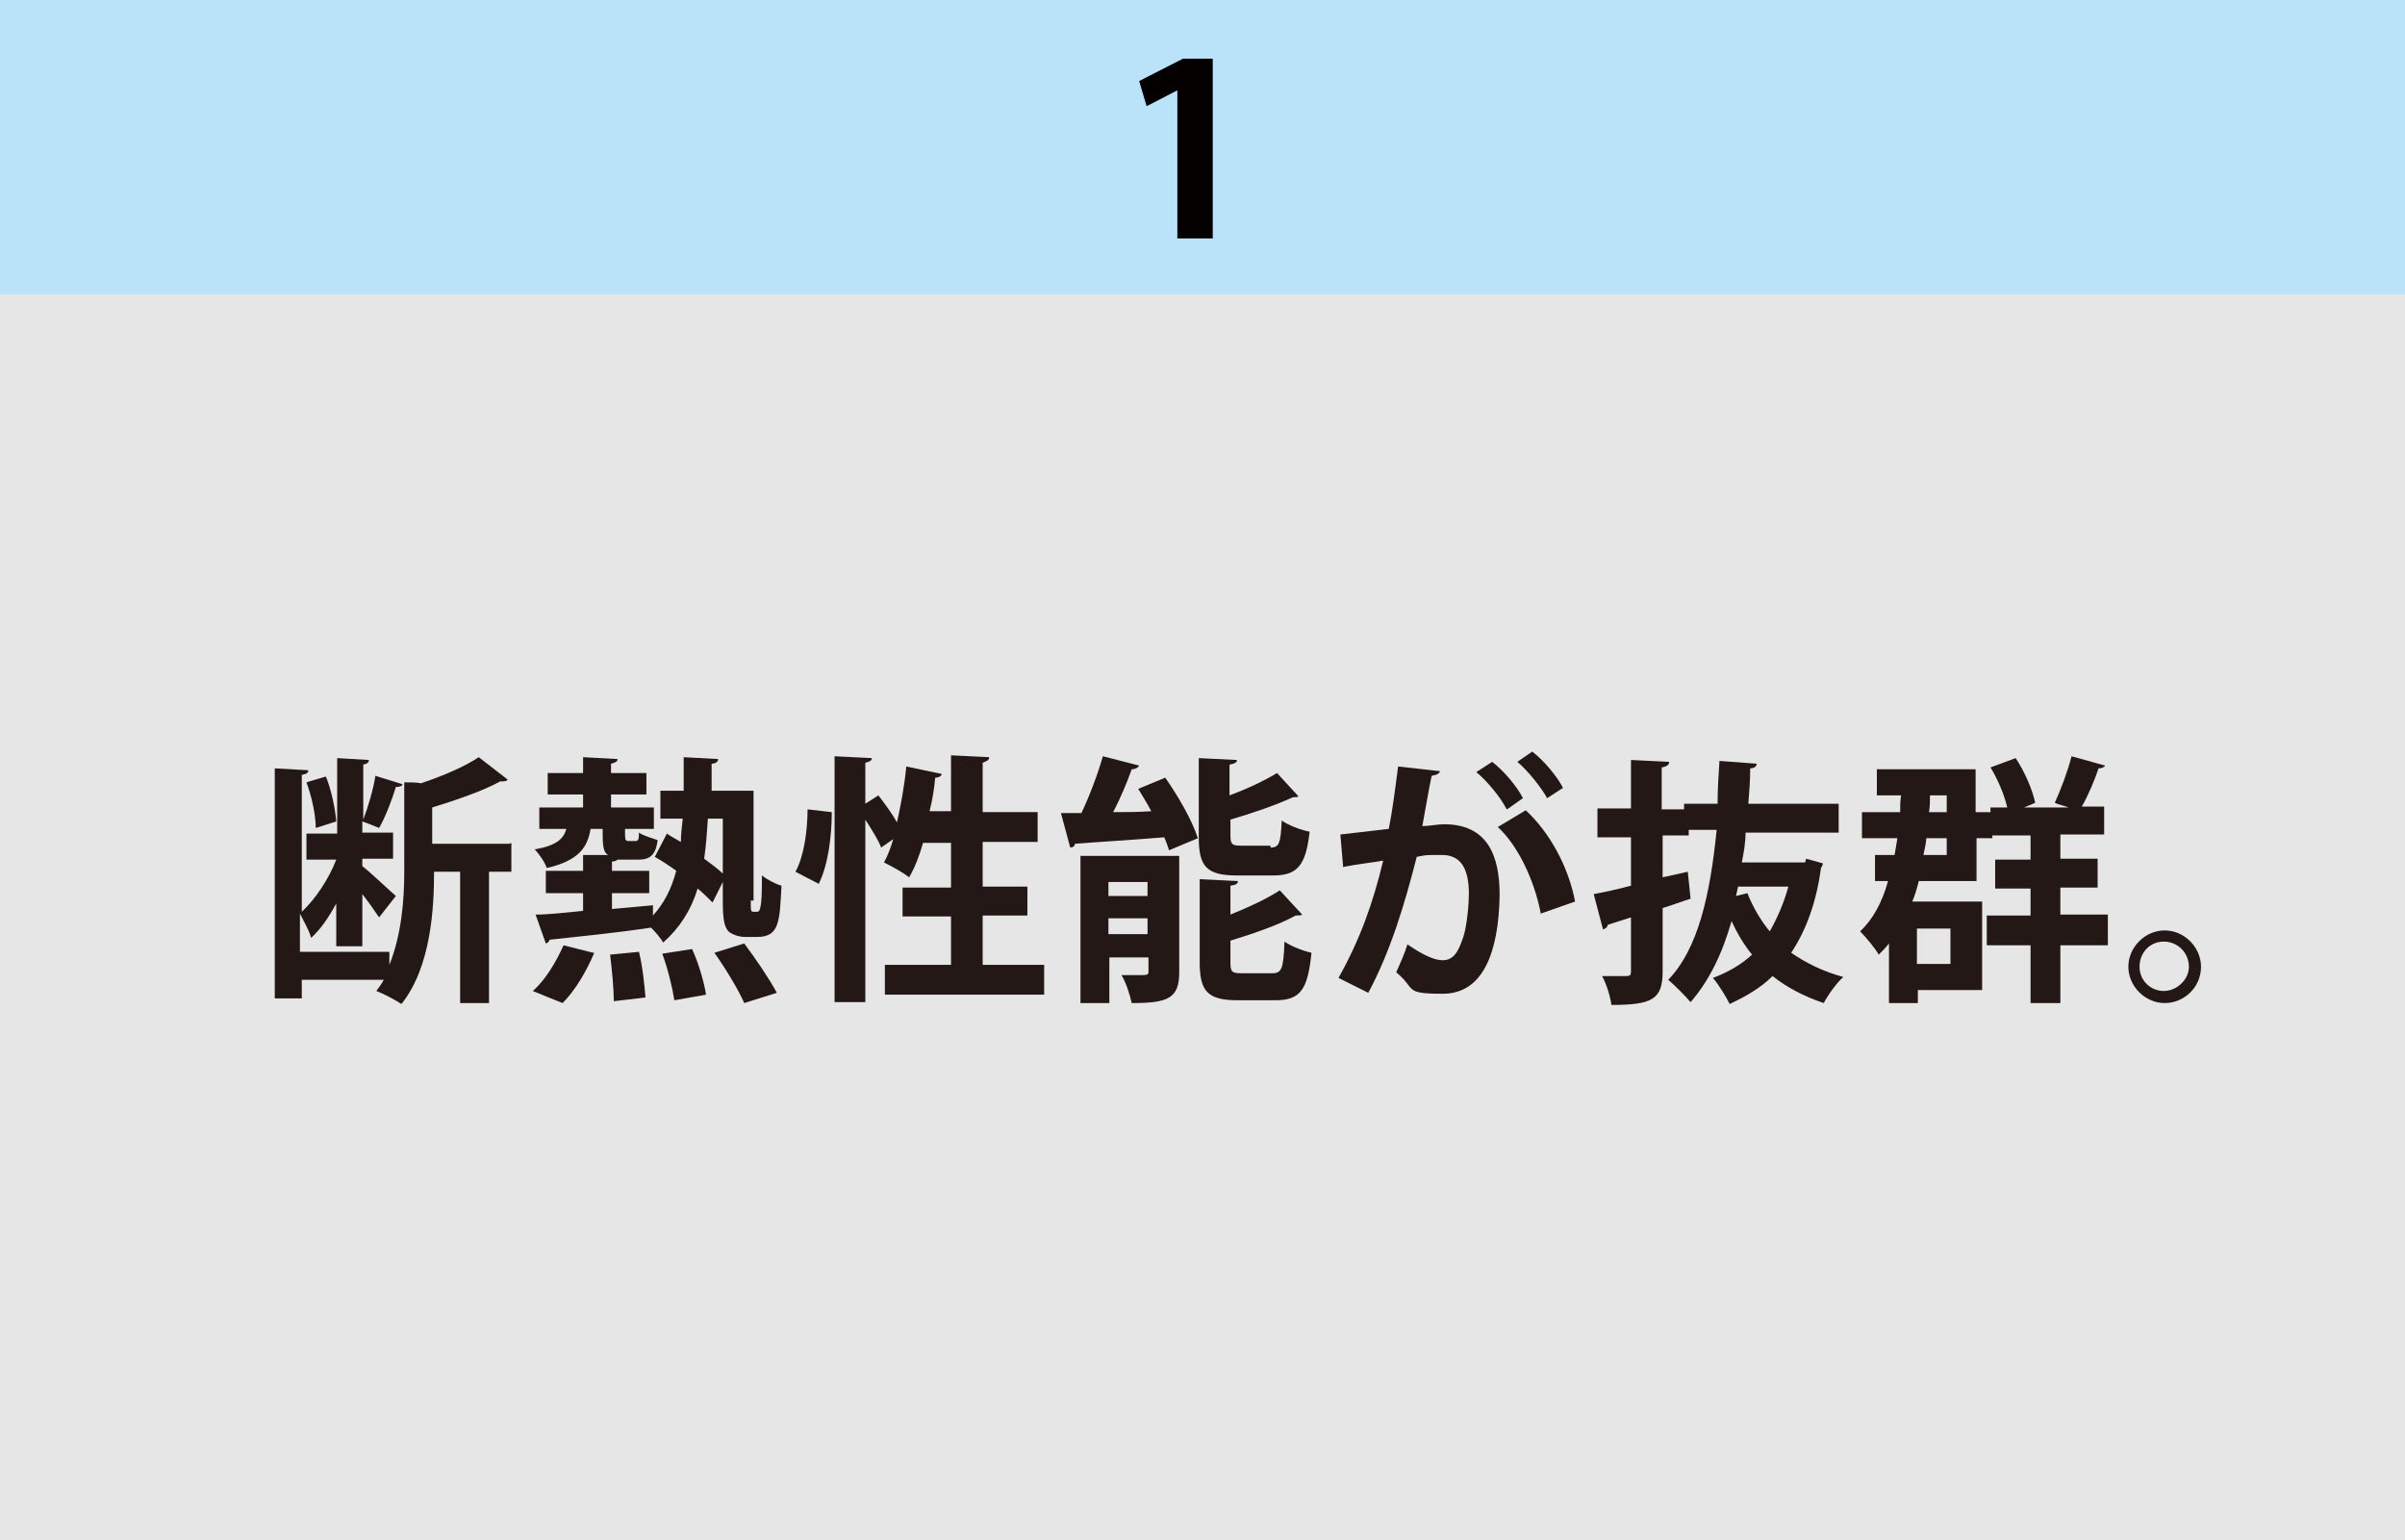 <?xml version="1.0" encoding="UTF-8"?>
<svg xmlns="http://www.w3.org/2000/svg" id="_レイヤー_1" data-name="レイヤー_1" version="1.1" viewBox="0 0 258.2 165.4">
  <defs>
    <style>
      .st0 {
        fill: #040000;
      }

      .st1 {
        fill: #bae3f9;
      }

      .st2 {
        fill: #231815;
      }

      .st3 {
        display: none;
      }

      .st4 {
        fill: #e6e6e6;
      }
    </style>
  </defs>
  <g>
    <rect class="st4" y="31.6" width="258.2" height="133.8"></rect>
    <g>
      <rect class="st1" width="258.2" height="31.6"></rect>
      <path class="st0" d="M126.4,25.6v-15.9h0l-3.3,1.7-.8-2.7,4.7-2.4h3.2v19.3h-3.7Z"></path>
    </g>
    <g>
      <path class="st2" d="M54.9,90.5v3.1h-2.4v14.1h-3.1v-14.1h-2.8c0,3.8-.3,10.2-3.5,14.2-.6-.4-1.9-1.1-2.7-1.4.3-.4.6-.8.8-1.2h-8.8v2h-2.9v-24.7l3.6.2c0,.3-.2.4-.7.5v14.7c1.4-1.3,2.9-3.5,3.7-5.6h-3.2v-2.8h3.3v-8.1l3.4.2c0,.3-.2.4-.6.5v5.9c.5-1.3,1.1-3.3,1.3-4.7l2.9.9c0,.2-.3.3-.7.3-.4,1.3-1.1,3.2-1.8,4.4-.5-.2-1.2-.5-1.8-.7v1.2h3.3v2.8h-3.3v.8c.8.6,3,2.7,3.6,3.2l-1.8,2.3c-.4-.6-1.1-1.6-1.8-2.5v5.6h-2.8v-4.6c-.8,1.5-1.7,2.8-2.7,3.7-.2-.8-.8-1.8-1.2-2.6v4.1h9.6v1.4c1.3-3.2,1.6-7,1.6-9.9v-9.7c.7,0,1.3,0,1.8.1,2.4-.8,4.7-1.8,6.2-2.8l3.1,2.4c-.1.2-.4.2-.8.2-1.8,1-4.7,2-7.3,2.8v3.9h8.3ZM35,83.4c.6,1.5,1,3.5,1.1,4.8l-2.2.7c0-1.3-.4-3.3-1-4.9l2-.6Z"></path>
      <path class="st2" d="M80.6,96.7c0,1.1,0,1.2.3,1.2.5,0,.5,0,.6-.1.3-.5.3-2.3.3-3.8.5.4,1.4.9,2.1,1.1-.2,3.8-.2,5.5-2.6,5.5h-1.3c-.6,0-1.3-.2-1.8-.6-.4-.5-.6-1.1-.6-3.2v-2.1l-1.1,2.2c-.4-.4-1-1-1.6-1.5-.7,2.3-1.9,4.2-3.7,5.8-.3-.5-.8-1.1-1.3-1.6h0c-4,.6-8.2,1-10.9,1.3,0,.2-.3.4-.4.4l-1.1-3.1c1.4,0,3.1-.2,5.1-.4v-1.9h-4v-2.4h4v-1.7h2.7c-.6-.3-.6-1.2-.6-2.8h-1.3c-.3,1.9-1.2,3.4-4.7,4.2-.2-.6-.8-1.5-1.3-2,2.3-.4,3.1-1.1,3.4-2.2h-2.9v-2.3h4.7v-1.4h-3.8v-2.3h3.8v-1.7l3.7.2c0,.3-.3.4-.7.5v1h3.8v2.3h-3.8v1.4h4.6v2.3h-3.1c0,1.2,0,1.3.4,1.3h.7c.3,0,.4-.1.4-.9.4.3,1.4.6,2,.8-.2,1.7-.9,2.1-2.1,2.1h-1.4c-.3,0-.6,0-.8,0-.1.1-.3.2-.6.2v1h4v2.4h-4v1.7l4.4-.4v1.1c1.2-1.3,2-2.9,2.5-4.8-.8-.6-1.6-1.1-2.3-1.5l1.3-2.5c.4.3,1,.6,1.5.9,0-.8.1-1.6.2-2.5h-2.4v-3h2.5c0-1.1,0-2.4,0-3.6l3.7.2c0,.3-.3.5-.7.5,0,1,0,2,0,2.9h4.5v11.8ZM63.8,102.3c-.8,1.9-2,4-3.4,5.4-1-.4-2-.8-3.2-1.3,1.3-1.1,2.5-3.1,3.3-4.9l3.2.8ZM65.9,107.5c0-1.3-.2-3.4-.4-5l3.1-.3c.4,1.6.6,3.7.7,4.9l-3.4.4ZM72.4,107.4c-.2-1.3-.7-3.4-1.3-5l3.2-.5c.7,1.5,1.3,3.6,1.5,4.9l-3.4.6ZM77.6,87.9h-1.6c-.1,1.5-.2,2.9-.4,4.3.8.6,1.5,1.1,2,1.6v-5.9ZM79.9,107.7c-.6-1.4-2-3.7-3.2-5.4l3.2-1c1.2,1.6,2.7,3.8,3.5,5.3l-3.5,1.1Z"></path>
      <path class="st2" d="M85.4,93.6c.9-1.6,1.3-4.4,1.3-6.7l2.6.3c0,2.6-.4,5.7-1.4,7.7l-2.5-1.3ZM105.5,103.6h6.6v3.2h-17.1v-3.2h7.1v-5.2h-5.2v-3.1h5.2v-4.8h-3c-.4,1.4-.9,2.7-1.5,3.7-.6-.5-1.9-1.2-2.7-1.6.4-.7.7-1.5,1-2.5l-1.3.9c-.3-.8-1-1.9-1.7-3v19.6h-3.3v-26.4l4,.2c0,.3-.3.4-.7.5v4.4l1.4-.9c.7.9,1.5,2,2,2.9.4-1.8.8-3.9,1-6l3.8.8c0,.2-.3.4-.7.4-.1,1.2-.3,2.4-.6,3.6h2.3v-6l4.1.2c0,.3-.2.4-.7.6v5.3h5.9v3.2h-5.9v4.8h4.8v3.1h-4.8v5.2Z"></path>
      <path class="st2" d="M122.3,82.2c-.1.2-.4.4-.8.4-.5,1.4-1.2,3.1-2,4.6,1.3,0,2.7,0,4.1-.1-.4-.8-1-1.7-1.4-2.4l2.9-1.2c1.4,2,2.9,4.6,3.5,6.5l-3.1,1.3c-.1-.4-.3-.9-.5-1.4-3.6.3-7.2.5-9.6.7,0,.3-.3.4-.5.4l-1-3.7c.6,0,1.4,0,2.2,0,.9-1.9,1.8-4.3,2.3-6.1l3.9,1ZM126.6,91.9v12.5c0,2.8-1.2,3.3-5.1,3.3-.2-.9-.6-2.2-1.1-3,.6,0,1.2,0,1.7,0,1.1,0,1.2,0,1.2-.4v-1.5h-4.2v4.9h-3.1v-15.8h10.6ZM123.2,94.7h-4.2v1.5h4.2v-1.5ZM119,100.3h4.2v-1.7h-4.2v1.7ZM136.4,91c.9,0,1.1-.4,1.2-2.9.7.5,2,1,3,1.2-.4,3.6-1.3,4.7-3.9,4.7h-3.9c-3.3,0-4.1-1-4.1-4.1v-8.5l4.1.2c0,.3-.3.4-.8.5v3.3c1.9-.7,3.8-1.6,5.1-2.4l2.3,2.5c-.1.1-.3.1-.6.1-1.7.8-4.3,1.7-6.7,2.4v1.7c0,1,.2,1.1,1.2,1.1h3.1ZM132.1,103.4c0,1,.2,1.1,1.3,1.1h3.2c1,0,1.2-.5,1.3-3.4.7.5,2,1,2.9,1.2-.4,4-1.2,5.1-3.9,5.1h-4c-3.3,0-4.1-1-4.1-4.1v-8.9l4.1.2c0,.3-.2.4-.8.5v3.1c2-.8,3.9-1.7,5.3-2.6l2.4,2.6c-.1.1-.4.1-.7.1-1.8,1-4.4,1.9-7,2.7v2.2Z"></path>
      <path class="st2" d="M154.6,82.7c0,.4-.4.5-.9.6-.3,1.4-.7,3.8-1,5.4.7,0,1.7-.2,2.3-.2,4.6,0,6,3.2,6,7.6h0c-.1,6.2-1.8,10.6-6.1,10.6s-2.8-.5-5-2.3c.4-.9.9-2,1.2-3,1.9,1.3,3,1.7,3.8,1.7,1.2,0,1.7-1,2.2-2.5.4-1.2.6-3.6.6-4.6,0-2.8-.9-4.2-2.9-4.2s-1.6,0-2.7.2c-1.3,5.1-2.8,10.1-5.2,14.6l-3.2-1.6c2.3-4.1,3.7-8,4.8-12.6-1,.2-3,.4-4.3.7l-.3-3.5,5.2-.6c.4-2,.7-4.4,1-6.7l4.5.5ZM161.7,86.8c-.6-1.2-2.1-3-3.2-3.9l1.7-1.1c1.3,1,2.7,2.7,3.3,3.9l-1.7,1.2ZM165.4,98c-.7-3.6-2.5-7.3-4.6-9.2l3-1.8c2.6,2.4,4.6,6.1,5.3,9.8l-3.7,1.3ZM166.1,85.7c-.6-1.1-2.1-3-3.2-3.9l1.6-1.1c1.3,1,2.7,2.7,3.3,3.9l-1.7,1.1Z"></path>
      <path class="st2" d="M193.9,92.2l1.8.5c0,.2-.1.3-.2.5-.5,3.7-1.6,6.7-3.2,9.1,1.6,1.1,3.4,2,5.6,2.6-.7.6-1.7,2-2.1,2.8-2.1-.7-4-1.7-5.5-2.9-1.3,1.3-2.9,2.2-4.6,3-.4-.8-1.2-2.1-1.8-2.8,1.6-.6,3-1.4,4.2-2.5-.9-1.1-1.6-2.3-2.2-3.6-1,3.5-2.4,6.4-4.4,8.7-.5-.6-1.7-1.8-2.4-2.4,3.2-3.3,4.5-9.1,5.2-16.1h-3v.6h-2.8v4.5l2.7-.6.3,2.9c-1,.3-2,.7-3,1v6.8c0,3-1.1,3.6-5.5,3.6-.1-.8-.5-2.2-1-3.1,1.1,0,2.3,0,2.6,0,.4,0,.5-.1.5-.5v-5.8l-2.5.8c0,.3-.3.4-.5.5l-1-3.8c1.1-.2,2.5-.5,4-.9v-5.2h-3.6v-3.1h3.6v-5.2l4.1.2c0,.3-.2.5-.8.6v4.5h2.4v-.6h3.6c0-1.5.1-3.1.2-4.6l4,.3c0,.3-.3.5-.7.5,0,1.3-.1,2.5-.2,3.8h9.7v3.1h-10c0,1.1-.2,2.2-.4,3.2h6.8ZM186.4,96.2l1.2-.3c.6,1.5,1.4,2.9,2.4,4.1.8-1.4,1.5-3,2-4.8h-5.4l-.2.9Z"></path>
      <path class="st2" d="M226.3,98.3v3.2h-5.1v6.2h-3.2v-6.2h-4.7v-3.2h4.7v-2.9h-3.8v-3.1h3.8v-2.6h-4.1v.3h-1.7v4.6h-6.2c-.2.8-.4,1.5-.7,2.2h7.5v9.5h-6.9v1.4h-3.1v-6.4c-.3.4-.7.8-1.1,1.2-.4-.7-1.4-1.9-2-2.5,1.4-1.3,2.4-3.2,3-5.4h-1.4v-2.8h2.1c.1-.6.2-1.1.3-1.8h-3.8v-2.8h4.1c0-.6,0-1.2.1-1.8h-2.6v-2.8h10.6v4.6h1.6v-.5h1.8c-.3-1.3-1-3-1.8-4.3l2.7-1c1,1.5,1.8,3.4,2.1,4.8l-1.2.5h4.8c-.5-.2-1.1-.3-1.5-.5.6-1.3,1.4-3.4,1.8-5l3.6,1c-.1.2-.4.3-.7.3-.4,1.2-1.1,2.9-1.8,4.1h2.4v3h-4.7v2.6h4v3.1h-4v2.9h5.1ZM209.4,99.7h-3.6v3.8h3.6v-3.8ZM209,91.8v-1.8h-2.2c0,.6-.2,1.2-.3,1.8h2.5ZM209,85.4h-1.8c0,.6,0,1.2-.1,1.8h1.9v-1.8Z"></path>
      <path class="st2" d="M236.3,103.8c0,2.2-1.8,3.9-3.9,3.9s-3.9-1.8-3.9-3.9,1.8-3.9,3.9-3.9,3.9,1.8,3.9,3.9ZM235,103.8c0-1.5-1.2-2.7-2.7-2.7s-2.6,1.2-2.6,2.7,1.2,2.6,2.6,2.6,2.7-1.2,2.7-2.6Z"></path>
    </g>
  </g>
  <g class="st3">
    <rect class="st4" x="0" y="31.6" width="258.2" height="133.8"></rect>
    <g>
      <rect class="st1" x="0" width="258.2" height="31.6"></rect>
      <path class="st0" d="M133.2,25.6h-12.1v-2.3l2.1-2.3c3.6-3.8,5.8-6.2,5.8-8.8s-.9-3.1-3-3.1-2.7.7-3.6,1.4l-1-2.7c1.2-.9,3.2-1.7,5.4-1.7,4.1,0,6,2.6,6,5.8s-2.3,6.2-5.1,9.1l-1.6,1.6h0c0,0,7.1,0,7.1,0v3.1Z"></path>
    </g>
    <g>
      <path class="st2" d="M83.5,94h-7.9c-.1.2-.3.3-.8.3l-.8,1.7h9.1v2.8h-3c-.5,1.6-1.2,3-2.1,4.1,1.8.8,3.5,1.7,4.7,2.4l-2.2,2.5c-1.2-.9-3-1.8-4.9-2.7-2.1,1.3-5,2.1-9,2.7-.2-.9-.8-2.1-1.2-2.7,2.9-.2,5.1-.6,6.9-1.4-.6-.2-1.1-.4-1.7-.6l-.3.4-2.9-.9c.6-1,1.2-2.3,1.9-3.7h-3.1v-2l-2.4.7v6.6c0,3.1-1.1,3.7-5.4,3.7,0-.9-.5-2.3-.9-3.2.6,0,1.1,0,1.6,0,1.5,0,1.5,0,1.5-.5v-5.7l-2.4.7c0,.3-.3.4-.5.5l-.8-3.7c1-.2,2.3-.4,3.7-.8v-5.1h-3.4v-3.1h3.4v-5.4l3.9.2c0,.3-.2.4-.7.5v4.7h2.8v3.1h-2.8v4.5l1.9-.4v-2.7h4.2c0-1-.4-2.5-.8-3.6l2.8-.6h-4.9v-2.8h5.9v-2.8l4.1.2c0,.3-.2.4-.8.5v2h6.3v2.8h-4.1l2.4.5c0,.2-.3.3-.7.4-.4,1-.9,2.3-1.4,3.3h4.8v2.9ZM66.8,96h3.8l.9-2h-4.9l.2,2ZM75.8,90.8c.4-1.1.9-2.7,1.1-3.9h-4.9c.4,1.2.9,2.7.9,3.8l-2.1.4h6.2l-1.2-.3ZM72.7,98.8c-.3.6-.6,1.2-.9,1.7,1,.3,2.2.7,3.3,1.1.7-.8,1.2-1.7,1.6-2.9h-4Z"></path>
      <path class="st2" d="M111.7,94.3h-16.1c-.2.4-.3.7-.5,1.1h13.5v12.3h-3.4v-.6h-9.4v.7h-3.3v-7.9c-1.3,1.7-2.9,3.2-4.5,4.3-.5-.7-1.6-1.8-2.3-2.4,2.6-1.6,4.9-4.3,6.4-7.4h-5.8v-2.6h11v-1.1h-7.9v-2.4h7.9v-1.1h-9.4v-2.6h4.9c-.4-.7-.9-1.5-1.4-2.2l2.9-1.1c.8.9,1.7,2.1,2,3.1l-.5.2h6.5l-.5-.2c.6-.9,1.4-2.2,1.8-3.1l3.9,1.3c0,.2-.3.3-.8.3-.4.5-.9,1.2-1.4,1.8h5.1v2.6h-9.6v1.1h8.2v2.4h-8.2v1.1h11.1v2.6ZM105.1,97.9h-9.4v1h9.4v-1ZM105.1,101.7v-1h-9.4v1h9.4ZM95.6,104.6h9.4v-1.1h-9.4v1.1Z"></path>
      <path class="st2" d="M126,82.7c0,.4-.4.5-.9.6-.3,1.4-.7,3.8-1,5.4.7,0,1.7-.2,2.3-.2,4.6,0,6,3.2,6,7.6h0c-.1,6.2-1.8,10.6-6.1,10.6s-2.8-.5-5-2.3c.4-.9.9-2,1.2-3,1.9,1.3,3,1.7,3.8,1.7,1.2,0,1.7-1,2.2-2.5.4-1.2.6-3.6.6-4.6,0-2.8-.9-4.2-2.9-4.2s-1.6,0-2.7.2c-1.3,5.1-2.8,10.1-5.2,14.6l-3.2-1.6c2.3-4.1,3.7-8,4.8-12.6-1,.2-3,.4-4.3.7l-.3-3.5,5.2-.6c.4-2,.7-4.4,1-6.7l4.5.5ZM133.1,86.8c-.6-1.2-2.1-3-3.2-3.9l1.7-1.1c1.3,1,2.7,2.7,3.3,3.9l-1.7,1.2ZM136.8,98c-.7-3.6-2.5-7.3-4.6-9.2l3-1.8c2.6,2.4,4.6,6.1,5.3,9.8l-3.7,1.3ZM137.5,85.7c-.6-1.1-2.1-3-3.2-3.9l1.6-1.1c1.3,1,2.7,2.7,3.3,3.9l-1.7,1.1Z"></path>
      <path class="st2" d="M148.1,100.5c-1.1.6-2.2,1.2-3.3,1.7-.4-.8-1.2-2.1-1.9-2.8,4.6-1.8,9.2-5.3,11.3-8.3l4.5.2c0,.3-.3.4-.7.5,2.6,3.1,7.3,5.8,11.4,7.2-.8.9-1.5,2.1-2.1,3.1-1-.4-2.1-1-3.2-1.6v7.2h-3.4v-.8h-9.3v.8h-3.2v-7.2ZM147.3,87v3.1h-3.3v-6.2h10.1v-2.6l4.2.2c0,.3-.2.4-.8.5v1.9h10.3v6.2h-3.4v-3.1h-17.1ZM154.5,89c-.1.2-.4.3-.8.3-1.7,2.2-4.4,4.4-7,5.8-.5-.7-1.5-1.9-2.1-2.5,2.4-1.1,4.8-3,6.2-4.9l3.7,1.4ZM151.3,104h9.3v-3h-9.3v3ZM160.1,98c-1.7-1.2-3.2-2.5-4.2-3.8-1,1.3-2.4,2.5-4.1,3.8h8.3ZM164.6,94.9c-1.4-1.5-4.5-3.9-6.9-5.4l2.4-1.9c2.4,1.4,5.5,3.6,7.1,5.1l-2.6,2.2Z"></path>
      <path class="st2" d="M193.9,95.5l2,.4c0,.3-.1.6-.2.9-.5,6.2-1.1,8.8-2,9.7-1,1.2-2.4,1.2-5.8,1.1,0-.9-.4-2.1-.9-2.9,1.1.1,2.3.1,2.8.1s.7,0,1-.3c.5-.5.9-2.2,1.3-6h-2c-1.4,3.6-3.8,7.1-6.5,9.3-.6-.6-1.8-1.5-2.5-2,2.3-1.6,4.2-4.3,5.5-7.3h-2.4c-2,3.4-5.2,6.6-8.6,8.6-.5-.6-1.6-1.8-2.3-2.3,2.7-1.4,5.3-3.7,7.1-6.3h-2.4c-1.4,1.3-2.9,2.5-4.4,3.4-.5-.6-1.7-1.7-2.4-2.3,2.5-1.3,5-3.4,6.7-5.7h-2.6v-11.4h18.6v11.4h-11.5c-.2.1-.4.2-.7.1-.3.5-.7,1.1-1.1,1.6h13.2ZM178.7,85.2v1.7h11.9v-1.7h-11.9ZM178.7,89.5v1.8h11.9v-1.8h-11.9Z"></path>
      <path class="st2" d="M207.7,103.8c0,2.2-1.8,3.9-3.9,3.9s-3.9-1.8-3.9-3.9,1.8-3.9,3.9-3.9,3.9,1.8,3.9,3.9ZM206.4,103.8c0-1.5-1.2-2.7-2.7-2.7s-2.6,1.2-2.6,2.7,1.2,2.6,2.6,2.6,2.7-1.2,2.7-2.6Z"></path>
    </g>
  </g>
  <g class="st3">
    <rect class="st4" y="31.6" width="258.2" height="133.8"></rect>
    <g>
      <rect class="st1" width="258.2" height="31.6"></rect>
      <path class="st0" d="M129,15.3c2.1.5,3.9,2.2,3.9,4.8s-2.6,5.8-7.1,5.8-3.9-.5-4.8-1.2l.8-2.9c.7.5,2.3,1,3.7,1,2.3,0,3.5-1.4,3.5-3s-1.9-3.2-4-3.2h-1.3v-2.7h1.2c1.5,0,3.4-.8,3.4-2.7s-.9-2.3-2.7-2.3-2.6.6-3.4,1l-.8-2.7c1-.7,3-1.3,5-1.3,3.7,0,5.6,2.2,5.6,4.7s-1.2,3.6-3.3,4.4h0Z"></path>
    </g>
    <g>
      <path class="st2" d="M43.2,58.3h11v2.9h-25v-2.9h10.6v-2.4l4.2.3c0,.3-.2.4-.8.5v1.6ZM53.1,69.6v9.2c0,3.1-1.5,3.5-6,3.5,0-.6-.3-1.5-.6-2.3h-7.3v1.3h-2.9v-7.6h10.8v5.5c.5,0,1,0,1.3,0,1.2,0,1.4,0,1.4-.5v-6.3h-16v9.9h-3.3v-12.7h22.7ZM34,62.2h15.5v6.2h-15.5v-6.2ZM46,66.2v-1.7h-8.8v1.7h8.8ZM44.1,77.7v-1.8h-4.9v1.8h4.9Z"></path>
      <path class="st2" d="M83.5,78v3.1h-9v1.3h-3v-14.6c-.1.2-.3.4-.4.6-.4-.4-1-1-1.5-1.4v2.2h-4.3v1.1h4.3v2.4h-4.3c0,.5,0,.8,0,1.2h5v2.6h-5.2c1.6.9,4.2,2.4,5,2.9l-1.9,2.7c-1-.9-2.9-2.4-4.4-3.5-1,1.4-2.5,2.7-4.8,3.7-.4-.7-1.3-1.7-2-2.3,2.4-.9,3.8-2.2,4.5-3.6h-4.3v-2.6h5c0-.6,0-.8,0-1.2h-4.1v-2.4h4.1v-1.1h-4.2v-6.3h11.5v2.3c1.5-2.4,2.8-5.9,3.6-9.2l3.6,1c0,.2-.3.4-.7.3-.4,1.3-.8,2.6-1.3,3.9h2.2c.6-1.5,1.3-3.5,1.6-5l3.6,1c0,.2-.3.3-.7.3-.3,1.1-.8,2.4-1.4,3.6h3.2v3h-3.3v2.6h3.1v2.8h-3.1v2.7h3.1v2.8h-3.1v2.8h3.6ZM59.6,62.3v-1.5h-2.3v-2.6h2.3v-2.3l3.6.2c0,.3-.2.4-.7.5v1.6h2.7v-2.3l3.6.2c0,.3-.2.4-.7.5v1.6h2.2v2.6h-2.2v1.5h-2.9v-1.5h-2.7v1.5h-2.9ZM60.5,65v2h1.8v-2h-1.8ZM66.9,66.9v-2h-1.9v2h1.9ZM76.9,66.8v-2.6h-2.4v2.6h2.4ZM76.9,72.3v-2.7h-2.4v2.7h2.4ZM74.4,75.2v2.8h2.4v-2.8h-2.4Z"></path>
      <path class="st2" d="M109.2,71.3c0,1.1,0,1.2.3,1.2.5,0,.5,0,.6-.1.3-.5.3-2.3.3-3.8.5.4,1.4.9,2.1,1.1-.2,3.8-.2,5.5-2.6,5.5h-1.3c-.6,0-1.3-.2-1.8-.6-.4-.5-.6-1.1-.6-3.2v-2.1l-1.1,2.2c-.4-.4-1-1-1.6-1.5-.7,2.3-1.9,4.2-3.7,5.8-.3-.5-.8-1.1-1.3-1.6h0c-4,.6-8.2,1-10.9,1.3,0,.2-.3.4-.4.4l-1.1-3.1c1.4,0,3.1-.2,5.1-.4v-1.9h-4v-2.4h4v-1.7h2.7c-.6-.3-.6-1.2-.6-2.8h-1.3c-.3,1.9-1.2,3.4-4.7,4.2-.2-.6-.8-1.5-1.3-2,2.3-.4,3.1-1.1,3.4-2.2h-2.9v-2.3h4.7v-1.4h-3.8v-2.3h3.8v-1.7l3.7.2c0,.3-.3.4-.7.5v1h3.8v2.3h-3.8v1.4h4.6v2.3h-3.1c0,1.2,0,1.3.4,1.3h.7c.3,0,.4-.1.4-.9.4.3,1.4.6,2,.8-.2,1.7-.9,2.1-2.1,2.1h-1.4c-.3,0-.6,0-.8,0-.1.1-.3.2-.6.2v1h4v2.4h-4v1.7l4.4-.4v1.1c1.2-1.3,2-2.9,2.5-4.8-.8-.6-1.6-1.1-2.3-1.5l1.3-2.5c.4.3,1,.6,1.5.9,0-.8.1-1.6.2-2.5h-2.4v-3h2.5c0-1.1,0-2.4,0-3.6l3.7.2c0,.3-.3.5-.7.5,0,1,0,2,0,2.9h4.5v11.8ZM92.3,77c-.8,1.9-2,4-3.4,5.4-1-.4-2-.8-3.2-1.3,1.3-1.1,2.5-3.1,3.3-4.9l3.2.8ZM94.4,82.1c0-1.3-.2-3.4-.4-5l3.1-.3c.4,1.6.6,3.7.7,4.9l-3.4.4ZM100.9,82.1c-.2-1.3-.7-3.4-1.3-5l3.2-.5c.7,1.5,1.3,3.6,1.5,4.9l-3.4.6ZM106.1,62.5h-1.6c-.1,1.5-.2,2.9-.4,4.3.8.6,1.5,1.1,2,1.6v-5.9ZM108.5,82.4c-.6-1.4-2-3.7-3.2-5.4l3.2-1c1.2,1.6,2.7,3.8,3.5,5.3l-3.5,1.1Z"></path>
      <path class="st2" d="M116.7,73.7c2,1.6,4.7,4.4,6,6l-2.9,2.6c-1.3-1.7-4.1-4.7-5.8-6.3l2.6-2.3Z"></path>
      <path class="st2" d="M51.8,105.9l1.9.8c0,.2-.2.3-.3.4-.8,2.2-2,4-3.5,5.5,1.6.9,3.4,1.6,5.4,2.1-.7.6-1.6,1.8-2,2.6-2.2-.6-4.1-1.5-5.8-2.7-1.7,1.1-3.6,2.1-5.7,2.7-.2-.5-.7-1.2-1.1-1.8v1.3h-2.7v-1.4h-6.2v1.8h-2.5v-19h2.9v-3.4h-3.7v-2.8h12.9v2.8h-3.6v3.4h3v5.2c2.1-1.1,2.7-2.7,2.9-4.6l3.5.4c0,.2-.3.4-.6.4-.5,2.3-1.3,4.7-4.5,6.3-.3-.5-.8-1.3-1.3-1.8v5.5c2-1.5,3.8-3.8,4.8-6.2l3.2,1c-.1.3-.4.3-.7.3-.2.4-.4.8-.6,1.3h4.3ZM34.5,101v1.4c0,1.6-.3,3.9-1.4,5.5-.2-.3-.8-.7-1.2-.9v1.6h6.2v-1.8h-1c-1.3,0-1.6-.4-1.6-2.2v-3.6h-1ZM32.8,101h-1v5.6c.9-1.3,1-2.9,1-4.2v-1.4ZM31.8,112.9h6.2v-1.7h-6.2v1.7ZM34.4,94.8v3.4h1v-3.4h-1ZM38.1,104.1v-3.1h-1v3.5c0,.4,0,.4.2.4h.3c.3,0,.4,0,.4-.9h0ZM40.6,96h2.2c.9-1.6,1.9-3.6,2.4-5.2l3.6,1.2c0,.2-.4.3-.8.3-.5,1-1.3,2.4-2,3.6h3.9c-.4-.7-.9-1.2-1.4-1.7l2.3-1.3c1.5,1.5,3.3,3.6,4.1,5.1l-2.5,1.5c-.2-.4-.4-.8-.7-1.2-3.7.3-7.4.5-9.9.6,0,.3-.3.4-.5.4l-.9-3.3ZM40.7,114.8c1.7-.5,3.2-1.1,4.6-2-.6-.6-1.1-1.3-1.6-2-.5.5-1,.9-1.6,1.3-.3-.4-.9-1-1.4-1.4v4.2ZM45.7,108.6c.5.8,1.1,1.6,1.9,2.3.8-.8,1.5-1.6,2-2.5h-3.8v.2ZM48.1,98.8l3.5.2c0,.3-.2.4-.7.5v1.9c0,.6,0,.6.4.6h.9c.4,0,.5-.2.5-1.7.5.4,1.7.9,2.5,1-.3,2.6-1,3.3-2.6,3.3h-1.8c-2.3,0-2.7-.8-2.7-3.2v-2.6Z"></path>
      <path class="st2" d="M83.1,100v2.5h-12.5.2c-.1.2-.4.3-.8.3-1,.8-2.5,1.9-3.8,2.8.5.3,1,.7,1.5,1,2-1.3,4-2.8,5.4-4l3.2,1.9c-.2.2-.5.3-.8.2-1.7,1.3-4.1,2.8-6.5,4.1,2.3,0,4.8,0,7.2,0-.8-.5-1.5-1-2.2-1.4,2.1-1.7,2.2-1.7,2.2-1.8,2.3,1.2,5.3,3.2,6.9,4.7l-2.4,2c-.4-.4-.9-.9-1.5-1.3l-7.4.3v6.2h-3.3v-6.1c-1.7,0-3.2,0-4.7.1l3.4,1.4c-.1.2-.4.3-.8.2-1.8,1.4-4.4,2.9-6.7,3.9-.6-.6-1.6-1.7-2.3-2.2,2.3-.8,4.8-2.1,6.3-3.4h-4.2c0,.3-.3.5-.5.5l-1.1-3.1h6l1.1-.6c-1.4-1-3.2-2.2-4.7-3l2.1-1.8c.4.2,1,.5,1.5.8.7-.5,1.4-1.1,2-1.7h-8.5v-2.5h11.1v-1.1h-7.6v-2.4h7.6v-1.1h-9.5v-2.5h9.5v-2.1l4.1.2c0,.3-.3.4-.7.6v1.3h9.8v2.5h-9.8v1.1h8.1v2.4h-8.1v1.1h11.3ZM79.9,116.9c-1.3-1.1-4.2-2.9-6.3-3.9l2.5-1.7c2.1,1,5,2.6,6.5,3.8l-2.7,1.9Z"></path>
      <path class="st2" d="M95.4,103.1l.3,2.9c-1,.3-2,.7-3,1v6.8c0,3-1.1,3.6-5.5,3.6-.1-.8-.5-2.2-1-3.1,1.1,0,2.3,0,2.6,0,.4,0,.5-.1.5-.5v-5.8l-2.5.8c0,.3-.3.4-.5.5l-1-3.8c1.1-.2,2.5-.5,4-.9v-5.2h-3.6v-3.1h3.6v-5.2l4.1.2c0,.3-.2.5-.8.6v4.5h2.8v3.1h-2.8v4.5l2.7-.6ZM99.8,98.5c0,1.1.3,1.2,2,1.2h5.2c1.5,0,1.7-.4,1.9-3.2.7.5,2.1,1,3,1.2-.4,4-1.4,5-4.6,5h-5.7c-4,0-5-1-5-4.2v-7.6l4.1.2c0,.3-.3.4-.8.5v3c2.9-.7,5.8-1.6,7.7-2.5l2.6,2.5c-.1.1-.3.1-.7.1-2.5,1-6.2,1.9-9.6,2.6v1.1ZM97,117.3v-13h13.2v12.8h-3.3v-1h-6.7v1.1h-3.2ZM106.8,107.2h-6.7v1.7h6.7v-1.7ZM100.1,113.4h6.7v-1.8h-6.7v1.8Z"></path>
      <path class="st2" d="M119.8,103.8v-2.2c-1.3,1.3-2.7,2.4-4.1,3.1-.4-.7-1.1-1.8-1.7-2.4,1.8-.7,3.7-2.1,5-3.6h-4.8v-2.7h2.4c-.3-1-1-2.3-1.7-3.3l2.4-1.1c.8,1.1,1.6,2.6,1.9,3.6l-1.7.8h2.2v-5l3.8.2c0,.3-.3.4-.7.5v4.3h2.2l-1.8-.8c.7-1,1.6-2.5,2-3.5l3.2,1.3c-.1.2-.4.3-.7.3-.6.8-1.5,2-2.2,2.9h2.6v2.7h-5.3v.4c1.1.5,3.8,2,4.4,2.5l-1.8,2.3c-.6-.6-1.6-1.5-2.6-2.2v2.2h-3.1ZM140.6,99.2h-1.7c-.6,4.1-1.5,7.6-3.1,10.6,1.3,2,2.9,3.6,5,4.7-.8.7-1.8,2-2.3,2.9-1.9-1.1-3.5-2.7-4.8-4.5-1.6,1.9-3.6,3.4-6.1,4.5-.2-.5-.7-1.4-1.2-2.1l-1.1,1.2c-.7-.6-1.7-1.2-2.8-1.8-1.6,1.3-3.8,2.1-6.9,2.7-.2-.9-.8-2.1-1.4-2.8,2.2-.3,3.9-.8,5.2-1.5-.5-.3-1.1-.5-1.7-.7l-.3.4-2.9-.9c.6-.9,1.2-2,1.8-3.2h-2.4v-2.8h3.9c.4-.8.8-1.6,1.1-2.3l3.6.8c0,.4-.5.4-.8.4-.2.4-.4.7-.5,1.1h7v2.8h-2.2c-.4,1.3-.8,2.5-1.5,3.5,1,.5,1.9,1,2.6,1.5,1.9-1,3.4-2.4,4.6-4.1-.8-1.7-1.3-3.4-1.8-5.4-.4.6-.8,1.2-1.1,1.8-.6-.6-1.7-1.7-2.5-2.3,2.1-2.7,3.4-7.8,4.1-12.9l4,.8c0,.3-.3.4-.7.4-.2,1.3-.5,2.7-.8,3.9h7.5v3.1ZM120,108.7l-.6,1.1c.9.3,1.7.7,2.6,1,.4-.6.7-1.3,1-2.2h-3ZM132.2,99.2h0c.4,2.4,1,4.6,1.7,6.6.7-1.9,1.2-4.1,1.5-6.6h-3.2Z"></path>
      <path class="st2" d="M163.4,114.8h-13.2v-2.5l2.4-2.5c4-4.1,6.4-6.9,6.4-9.7s-1-3.4-3.3-3.4-3,.8-3.9,1.5l-1.1-3c1.3-1,3.5-1.9,5.9-1.9,4.5,0,6.6,2.9,6.6,6.3s-2.5,6.8-5.6,9.9l-1.8,1.7h0c0,0,7.8,0,7.8,0v3.4Z"></path>
      <path class="st2" d="M170.7,102.7c.9-1.1,2.4-1.9,4.2-1.9,3.3,0,5.8,2.5,5.8,6.7s-2.6,7.5-6.9,7.5-7.4-3.8-7.4-9,2.2-12.8,12.3-12.8v3.2c-.5,0-1.1,0-1.8.1-3.9.5-5.7,3.3-6.3,6.1h0ZM176.6,107.7c0-2.2-1.1-4-3-4s-3,1.1-3,3.4c0,2.7,1.2,4.9,3.2,4.9s2.8-2,2.8-4.3Z"></path>
      <path class="st2" d="M193,99.9c0,4.3-2.4,6.5-5.1,6.5s-5-2.5-5-6.3,2-6.5,5.1-6.5,5,2.9,5,6.2ZM185.9,100.2c0,2.3.7,3.9,2,3.9s2-1.6,2-4.1-.5-4.1-2-4.1-2,2.6-2,4.3ZM190,115.1h-2.3l11.7-21.5h2.3l-11.7,21.5ZM206.5,108.5c0,4.4-2.4,6.6-5,6.6s-5-2.5-5-6.3,2-6.4,5.1-6.4,4.9,2.9,4.9,6.2ZM199.4,108.6c0,2.4.7,4.1,2,4.1s2-1.7,2-4.1-.5-4.1-2-4.1-2,2.1-2,4.1Z"></path>
      <path class="st2" d="M35.2,130.6c-1.7,1.5-3.2,4.3-3.2,7.5s1.5,6.1,3.2,7.5h0c0,0-1.5,0-1.5,0-1.6-1.5-3-4.3-3-7.6s1.3-6.1,3-7.6h1.5Z"></path>
      <path class="st2" d="M37.4,135c1,.4,2.4,1.1,3.1,1.6l-1.1,1.6c-.6-.6-2-1.3-3-1.8l1-1.4ZM37,144.2c.8-1.2,2-3.2,2.9-5.1l1.4,1.2c-.8,1.7-1.7,3.4-2.5,4.7,0,.1.1.2.1.3s0,.2,0,.3l-1.9-1.4ZM40.3,133.9c-.6-.6-1.9-1.4-3-1.8l1.1-1.4c1,.4,2.4,1.1,3,1.7l-1.1,1.6ZM43.1,131.2c.7.9,1.5,2.2,1.8,3.1l-1.7.9c-.3-.9-1-2.2-1.7-3.2l1.6-.8ZM50.7,135.4v8.2c0,1.8-.7,2-3.5,2,0-.5-.3-1.3-.6-1.8.4,0,.9,0,1.3,0,.8,0,.8,0,.8-.3v-1.1h-4.7v3.1h-1.9v-10.2h3.2v-4.9h2.4c0,.3-.1.4-.4.4v4.5h3.3ZM48.8,137.2h-4.7v1h4.7v-1ZM44.2,140.9h4.7v-1.1h-4.7v1.1ZM51.7,131.9c0,.1-.2.2-.5.2-.4.9-1.1,2.2-1.7,3,0,0-1.6-.7-1.6-.7.6-.9,1.3-2.3,1.6-3.4l2.1.9Z"></path>
      <path class="st2" d="M57.7,131.2l1.2.7c0,0,0,.2-.1.2-.4,1.3-.9,3-1.4,4.3,1.1,1.2,1.5,2.2,1.5,3.2,0,2.6-1.6,2.6-2.9,2.6,0-.5-.2-1.2-.4-1.7.3,0,.6,0,.8,0,.7,0,.8-.7.8-1.2,0-.8-.4-1.7-1.4-2.8.4-1,.7-2.5,1-3.7h-1.4v12.7h-1.8v-14.4h4.2ZM67.9,134.9h-5.1c0,.6,0,1.3-.1,1.9h3.3s1.1,0,1.1,0c0,.2,0,.4,0,.6-.1,4.9-.3,6.7-.8,7.3-.4.5-.8.8-2.5.8s-.6,0-.9,0c0-.6-.3-1.4-.6-1.9.7,0,1.4,0,1.8,0s.4,0,.5-.2c.3-.3.4-1.6.5-5h-2.5c-.4,2.7-1.3,5.3-3.6,7.1-.3-.5-.8-1-1.3-1.4,2.9-2.1,3.2-5.8,3.3-9.4h-2.3v-1.8h3.5v-2.5h2.3c0,.3-.1.4-.4.4v2.1h3.9v1.8Z"></path>
      <path class="st2" d="M70.1,135c1,.4,2.4,1,3.1,1.5l-1.1,1.6c-.6-.5-2-1.3-3-1.7l1-1.5ZM69.5,144.2c.8-1.2,2-3.2,2.8-5.1,1.4,1.2,1.4,1.2,1.4,1.2-.8,1.7-1.7,3.4-2.4,4.7,0,0,.1.2.1.3s0,.2,0,.3l-1.9-1.4ZM71,130.6c1,.4,2.4,1.1,3.1,1.6l-1.1,1.6c-.6-.6-2-1.3-3-1.8l1.1-1.4ZM84.2,137v1.8h-6l.7.2c0,.1-.2.2-.5.2-.4,1.1-1,2.5-1.5,3.6,1.2,0,2.6-.1,3.9-.2-.4-.6-.9-1.3-1.3-1.8l1.7-.9c1.2,1.4,2.5,3.3,3,4.7l-1.8,1c-.1-.4-.3-.8-.6-1.3-2.7.2-5.4.4-7.2.6,0,.1-.2.2-.3.3l-.7-2.1h1.2c.6-1.3,1.2-2.9,1.6-4.2h-2.8v-1.8h4.2v-2.3h-3.4v-1.8h3.4v-2.3h2.5c0,.3-.2.5-.5.5v1.8h3.5v1.8h-3.5v2.3h4.4Z"></path>
      <path class="st2" d="M94.2,134.4c0,.1-.3.3-.5.3-.7,5.5-2.3,8.6-5,8.6s-3-1.5-3-4.2c0-4.1,3.3-7.1,7.3-7.1s6.9,2.7,6.9,6.2-1.9,5.7-6,6.7c-.3-.5-.8-1.2-1.3-1.7,3.6-.7,5.1-2.5,5.1-5s-1.8-4.3-4.7-4.3-.5,0-.8,0l2,.4ZM91.7,134c-2.4.6-4,2.7-4,5s.4,2.3,1.1,2.3c1.6,0,2.6-3.5,2.9-7.3Z"></path>
      <path class="st2" d="M107,137.5l.2,1.6c-.6.2-1.2.4-1.7.6v3.9c0,1.7-.7,2-3.2,2,0-.5-.3-1.3-.5-1.8.6,0,1.3,0,1.5,0,.2,0,.3,0,.3-.3v-3.3l-1.4.4c0,.2-.1.3-.3.3l-.6-2.2c.6-.1,1.4-.3,2.3-.5v-3h-2v-1.8h2v-3h2.3c0,.3-.1.4-.4.4v2.6h1.6v1.8h-1.6v2.5l1.5-.4ZM109.6,134.9c0,.6.2.7,1.2.7h2.9c.8,0,1-.3,1.1-1.8.4.3,1.2.6,1.7.7-.2,2.3-.8,2.9-2.7,2.9h-3.3c-2.3,0-2.9-.5-2.9-2.4v-4.4h2.3c0,.3-.1.4-.4.4v1.7c1.6-.4,3.3-.9,4.4-1.4l1.5,1.5c0,0-.2,0-.4,0-1.4.6-3.6,1.1-5.5,1.5v.7ZM107.9,145.7v-7.4h7.6v7.3h-1.9v-.5h-3.8v.6h-1.8ZM113.6,139.9h-3.8v1h3.8v-1ZM109.7,143.4h3.8v-1h-3.8v1Z"></path>
      <path class="st2" d="M126.3,141.1v2.4c.6,0,1.2,0,1.8,0s3.5,0,4.6,0c-.3.5-.6,1.4-.7,2h-4c-3,0-5.2-.5-6.7-2.8-.5,1.2-1.2,2.3-2.2,3.1-.3-.4-1-1-1.5-1.3,1.7-1.2,2.5-3.5,2.8-6.3l2.3.3c0,.1-.2.2-.4.3,0,.6-.2,1.1-.3,1.6.5,1.3,1.2,2.1,2.2,2.6v-5.7h-3.3v-1.8h8.6v1.8h-3.3v2h4.4v1.8h-4.4ZM120.4,134.1v2.2h-1.9v-4h5.8v-1.8h2.5c0,.3-.1.4-.4.4v1.3h5.8v4h-2v-2.2h-9.8Z"></path>
      <path class="st2" d="M148.9,131.6v1.9h-1.9v9.7c0,2.2-1,2.4-4.7,2.4-.1-.6-.5-1.5-.8-2,.7,0,1.5,0,2,0,1.3,0,1.4,0,1.4-.5v-9.6h-10.7v-1.9h14.6ZM142.7,141.6h-5v1.2h-1.9v-7.5h6.9v6.3ZM140.8,137.2h-3.1v2.6h3.1v-2.6Z"></path>
      <path class="st2" d="M152.2,134.1c0,1.6-.1,3.4-.8,4.5l-1.1-.7c.5-.9.7-2.5.7-4l1.2.2ZM153.9,136.6c0,1,0,2-.1,3,.5.6,1.6,2.3,1.8,2.7l-1.3,1.2c-.2-.5-.6-1.1-.9-1.8-.4,1.4-.9,2.8-1.9,3.9-.3-.4-.8-1-1.2-1.3,1.8-2.3,2-5.3,2-8.2v-5.7h2.1c0,.3-.1.4-.4.4v4.2c.3-.8.5-1.6.7-2.3l1.6.7c0,.1-.2.2-.4.2-.3.9-.9,2.3-1.3,3.1l-.5-.3ZM157.8,142.1c-.4,1.3-1,2.7-2,3.6l-1.4-.9c.9-.8,1.6-2,1.9-3.2l1.5.5ZM160.5,135.4c-.7,2.9-2,4.9-4,6.1-.2-.4-.7-1-1-1.3.8-.5,1.5-1.2,2.1-2.1-.3-.3-.8-.8-1.2-1l.8-1c.4.2.8.5,1.2.8.1-.3.2-.6.4-.9-.4-.3-.8-.6-1.2-.8-.4.9-.9,1.7-1.4,2.3-.3-.3-.8-.8-1.2-1,1.2-1.3,2-3.6,2.4-6l1.9.4c0,.1-.2.2-.4.2,0,.3-.1.7-.2,1h1.6s.9.2.9.2c0,.1,0,.2-.1.3,0,.4-.1.9-.2,1.3h1v-3.3h2c0,.3-.1.4-.4.4v2.9h2.1v1.6h-2c.4,1.9,1.1,3.7,2.2,4.6-.4.3-.9,1-1.2,1.4-.7-.7-1.3-1.8-1.7-3-.4,1.1-1.2,2.1-2.4,3-.2-.4-.8-.9-1.1-1.2,1.9-1.3,2.5-3.1,2.6-4.8h-1.3ZM158,134.1c.3.1.7.4,1,.6,0-.4.2-.7.2-1.1h-1.2c-.2.6-.4,1.1-.7,1.6h0l.6-1.1ZM158.4,145.5c0-.8,0-2.2-.3-3.2l1.5-.2c.2,1,.4,2.3.3,3.2l-1.6.2ZM161.1,145.5c0-.9-.4-2.2-.8-3.2l1.5-.4c.4,1,.8,2.3.9,3.1l-1.6.5ZM164,145.7c-.3-.9-1-2.4-1.7-3.6l1.5-.6c.7,1.1,1.5,2.5,1.8,3.5l-1.6.7ZM164.6,130.9c.4.7.8,1.7.9,2.3l-1.2.5c-.1-.7-.5-1.6-.9-2.4l1.2-.5Z"></path>
      <path class="st2" d="M173,138.5v1.6c-.4.1-1,.3-1.6.4v5.2h-1.9v-4.7c-.7.2-1.4.3-1.9.4,0,.2-.1.2-.3.3l-.6-2.1c.8-.1,1.7-.3,2.8-.5v-3.5h-1c-.1.9-.3,1.7-.5,2.3-.3-.2-1-.6-1.4-.8.4-1.3.5-3.6.6-5.6l2,.4c0,.1-.2.2-.4.2,0,.5,0,1.1-.1,1.7h.8v-3.2h2.3c0,.3-.1.4-.4.4v2.8h1.5v1.8h-1.5v3.1l1.6-.3ZM180.5,133.6h1c0,0,0,.7,0,.7-.3,7.2-.5,9.7-1.1,10.5-.4.6-.8.9-2.2.9s-.5,0-.7,0c0-.5-.2-1.2-.4-1.7-.3.7-.6,1.2-.9,1.7-.4-.3-1.1-.7-1.7-.9,1.7-2.1,2.6-6.1,3-9.4h-.6c-.5,3-1.6,6.8-3.1,8.8-.4-.3-1.1-.6-1.7-.8,1.6-1.8,2.6-5.1,3.2-8h-.6c-.4,1.2-.8,2.4-1.4,3.2-.3-.3-1-.8-1.4-1,1-1.6,1.6-4.4,2-7l2.2.4c0,.1-.2.2-.4.2-.1.8-.3,1.6-.4,2.4h5.3ZM179,135.3c-.3,2.6-.9,6-1.9,8.4.4,0,.8,0,1,0s.4,0,.5-.3c.4-.5.6-2.5.8-8.1h-.5Z"></path>
      <path class="st2" d="M184.9,136c.7.7,1.4,1.6,2.1,2.4.3-1,.6-2,.8-3.2l2.2.4c0,.2-.2.2-.4.3-.3,1.5-.7,2.9-1.2,4.2.7,1,1.3,1.9,1.7,2.7l-1.5,1.3c-.3-.6-.7-1.3-1.1-2-.8,1.4-1.9,2.5-3.3,3.4-.2-.4-.8-1.1-1.2-1.5,1.4-.8,2.5-2,3.3-3.6-.8-1.2-1.8-2.3-2.7-3.3l1.4-1.1ZM198.1,134.2v1.8h-1.7v7.3c0,1.9-.6,2.4-3.7,2.4,0-.6-.3-1.5-.6-2.1.5,0,1.1,0,1.5,0,.9,0,1,0,1-.4v-7.3h-4v-1.1h-7.3v-1.8h3v-2.6h2.3c0,.3-.1.4-.4.4v2.2h3v1h3.5v-3.6h2.3c0,.3-.1.4-.4.4v3.2h1.7ZM191.9,141.5c-.2-.9-.9-2.4-1.7-3.5l1.5-.7c.8,1.1,1.5,2.4,1.8,3.4l-1.7.8Z"></path>
      <path class="st2" d="M209,137.9c.2.6.5,1.2.8,1.8,1-.5,2-1.2,2.7-1.8l1.7,1.3c0,0-.3.1-.5,0-.8.5-2,1.2-3.1,1.6.9,1.2,2.2,2.1,3.7,2.6-.4.4-1,1.1-1.2,1.6-3.1-1.3-4.8-3.8-5.9-7.2-.4.2-.8.5-1.3.7,2,1.3,2.8,3,2.8,4.3s-1.4,2.7-3,2.7-.8,0-1.3,0c0-.5-.2-1.2-.5-1.7.6,0,1.1,0,1.5,0s1.5,0,1.5-1.2,0-.3,0-.5c-1.8,1.2-4.2,2.3-6.3,2.9-.3-.4-.7-1-1.1-1.4,2.4-.5,5.1-1.6,6.7-2.8-.1-.1-.2-.3-.4-.4-1.4.9-3.4,1.7-5.1,2.1-.2-.4-.7-1-1-1.3,1.7-.3,3.7-.9,5-1.6-.2-.1-.3-.2-.5-.3-1.2.4-2.5.8-3.7,1.1-.2-.3-.6-1-.9-1.3,1.5-.3,3.2-.7,4.6-1.3h-3.1v-2.5c-.2.1-.4.2-.6.4-.3-.4-.9-1.1-1.3-1.4,2.1-1.1,3.6-2.6,4.4-3.9l2.2.4c0,.1-.2.3-.4.3l-.3.4h3.2c0,0,1.5.8,1.5.8,0,.1-.2.2-.4.2-.3.4-.6.8-1,1.3h3.9v4h-3.7ZM203.1,135.2v1.2h2.8v-1.2h-2.8ZM206.5,133.9c.2-.3.4-.6.6-.8h-3c-.3.3-.6.6-.9.8h3.2ZM210.8,136.5v-1.2h-3v1.2h3Z"></path>
      <path class="st2" d="M227.9,130.8c0,.1-.1.3-.4.3v6.9c1.1.9,2.2,1.6,3.4,2.1-.5.4-1.1,1.2-1.4,1.7-.7-.4-1.4-.8-2-1.3v5.1h-2v-6.9c-.8-.8-1.5-1.7-2.1-2.6-1,4.6-3,7.8-5.8,9.5-.3-.4-1.1-1.1-1.5-1.4,1.6-.9,2.9-2.3,3.9-4-.6-.6-1.4-1.2-2.1-1.6l1-1.4c.6.3,1.3.8,1.8,1.2.4-1.1.7-2.3,1-3.6h-2.4c-.6,1.7-1.4,3.3-2.4,4.4-.3-.4-.9-1-1.3-1.3,1.4-1.5,2.4-4.4,2.9-7.3l2.2.5c0,.1-.2.2-.4.2-.1.6-.3,1.1-.4,1.7h2.9c0,0,1.2.4,1.2.4,0,0-.1.2-.2.3v.6c0,0,.4-.2.4-.2.4.6.8,1.3,1.3,1.9v-5.4h2.4Z"></path>
      <path class="st2" d="M232,145.6c1.7-1.5,3.2-4.3,3.2-7.5s-1.5-6.1-3.2-7.5h0c0,0,1.5,0,1.5,0,1.7,1.5,3,4.3,3,7.6s-1.3,6.1-3,7.6h-1.5Z"></path>
    </g>
  </g>
</svg>
